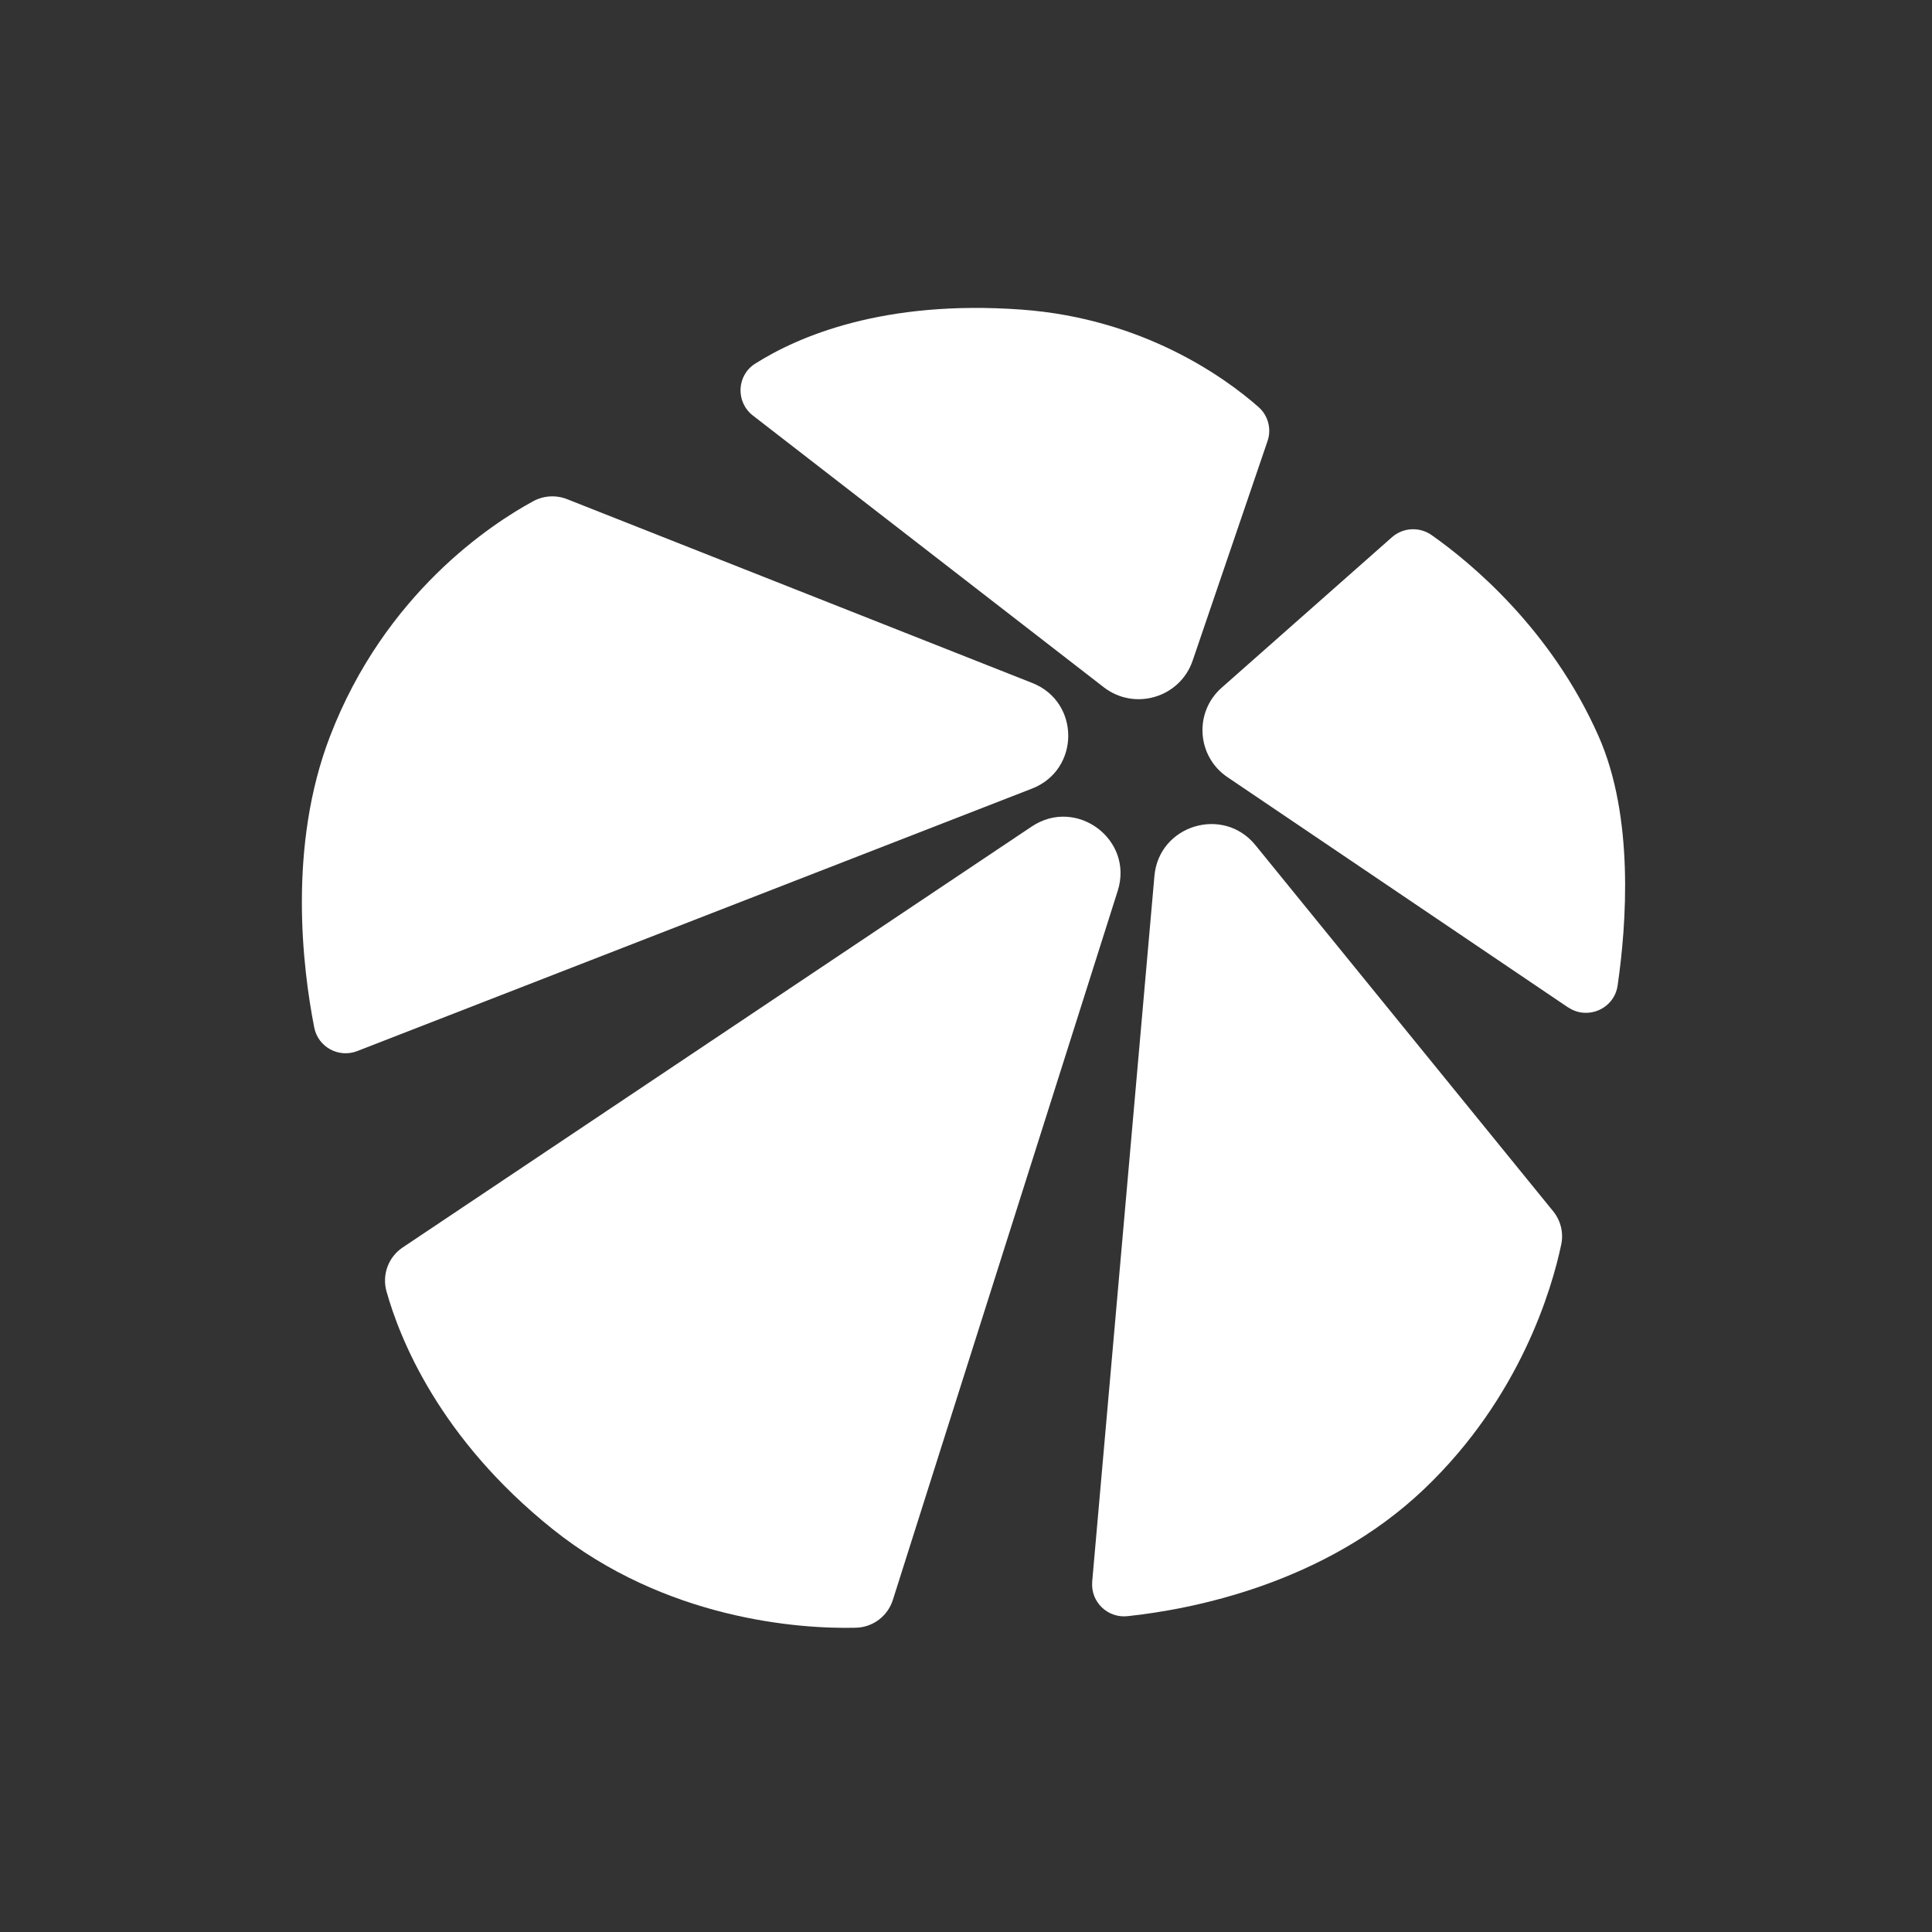 <svg width="320" height="320" viewBox="0 0 320 320" fill="none" xmlns="http://www.w3.org/2000/svg">
<rect x="0" y="0" width="320" height="320" fill="#333333" stroke="none"/>
<path d="M209.944 73.053C210.633 71.042 210.044 68.814 208.442 67.409C203.076 62.689 189.51 52.746 169.141 51.276C146.331 49.627 132.209 55.72 125.076 60.236C121.999 62.181 121.827 66.599 124.705 68.827L182.813 113.826C187.935 117.789 195.446 115.547 197.537 109.429L209.944 73.053Z" fill="white"/>
<path d="M66.695 206.62C64.32 208.209 63.248 211.136 64.015 213.886C66.225 221.797 72.81 238.261 91.498 253.241C110.185 268.221 132.294 269.836 141.744 269.605C144.569 269.54 147.031 267.687 147.885 264.997L185.134 147.537C187.821 139.058 178.285 131.944 170.88 136.902L66.695 206.62Z" fill="white"/>
<path d="M93.925 82.676C92.099 81.957 90.054 82.076 88.327 83.012C81.431 86.751 63.776 98.269 54.67 121.932C47.643 140.169 50.118 160.338 52.05 170.202C52.685 173.426 56.1 175.285 59.17 174.092L170.932 130.616C178.913 127.51 178.946 116.269 170.979 113.124L93.925 82.676Z" fill="white"/>
<path d="M259.714 166.84C262.944 169.023 267.364 167.097 267.927 163.247C269.409 153.054 270.693 135.311 264.77 121.927C256.876 104.092 243.475 93.094 237.116 88.624C235.104 87.213 232.391 87.358 230.545 88.987L202.341 113.909C197.735 117.977 198.212 125.276 203.307 128.724L259.714 166.853V166.84Z" fill="white"/>
<path d="M180.907 261.986C180.616 265.303 183.435 268.045 186.757 267.689C197.444 266.549 219.4 262.322 235.851 246.663C251.866 231.426 257.074 213.334 258.589 206.134C258.999 204.189 258.509 202.165 257.252 200.622L207.939 139.984C202.599 133.417 191.951 136.661 191.21 145.081L180.9 261.986H180.907Z" fill="white"/>
</svg>
